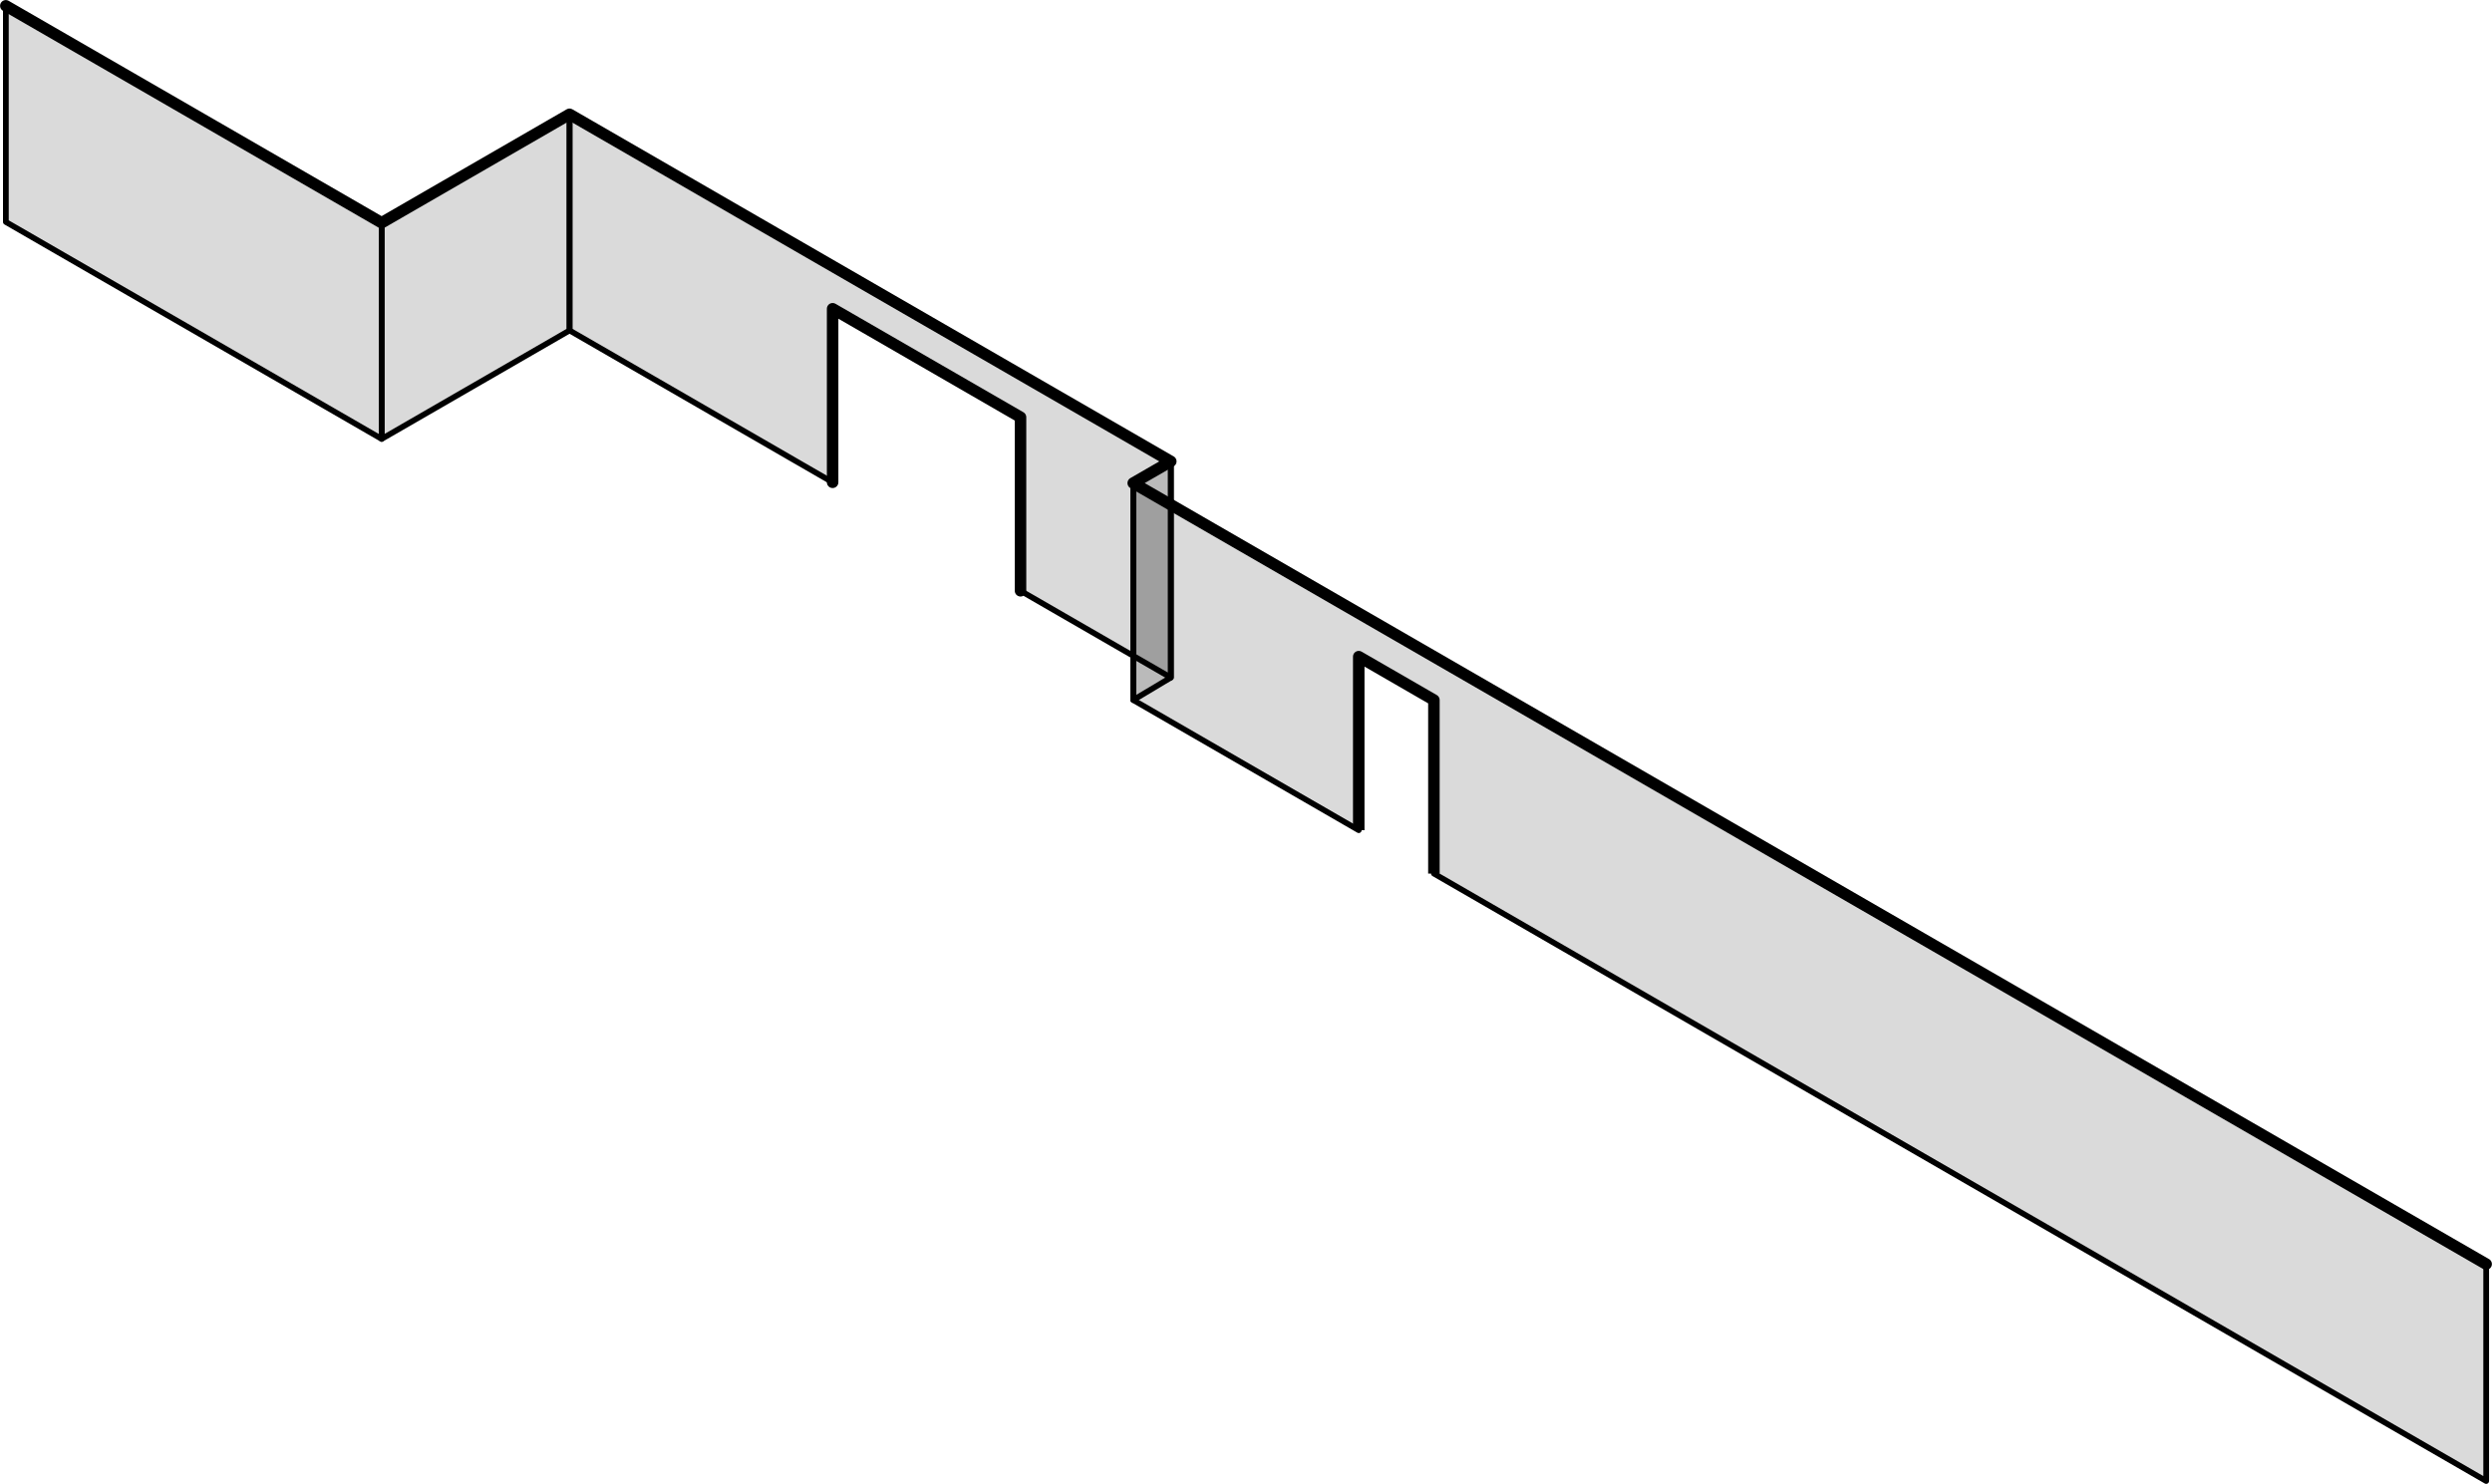 <?xml version="1.0" encoding="UTF-8" standalone="no"?>
<!-- Created with Inkscape (http://www.inkscape.org/) -->

<svg
   xmlns:dc="http://purl.org/dc/elements/1.1/"
   xmlns:cc="http://creativecommons.org/ns#"
   xmlns:rdf="http://www.w3.org/1999/02/22-rdf-syntax-ns#"
   xmlns:svg="http://www.w3.org/2000/svg"
   xmlns="http://www.w3.org/2000/svg"
   xmlns:sodipodi="http://sodipodi.sourceforge.net/DTD/sodipodi-0.dtd"
   xmlns:inkscape="http://www.inkscape.org/namespaces/inkscape"
   width="57.426mm"
   height="34.2mm"
   viewBox="0 0 57.426 34.2"
   version="1.1"
   id="svg21571"
   inkscape:version="0.92.3 (2405546, 2018-03-11)"
   sodipodi:docname="Grille_band_M6_fond.svg">
  <defs
     id="defs21565" />
  <sodipodi:namedview
     id="base"
     pagecolor="#ffffff"
     bordercolor="#666666"
     borderopacity="1.0"
     inkscape:pageopacity="0.0"
     inkscape:pageshadow="2"
     inkscape:zoom="2.8"
     inkscape:cx="163.26304"
     inkscape:cy="92.620162"
     inkscape:document-units="mm"
     inkscape:current-layer="layer1"
     showgrid="false"
     fit-margin-top="0"
     fit-margin-left="0"
     fit-margin-right="0"
     fit-margin-bottom="0"
     inkscape:window-width="1920"
     inkscape:window-height="1009"
     inkscape:window-x="-8"
     inkscape:window-y="-8"
     inkscape:window-maximized="1" />
  <g
     inkscape:label="Calque 1"
     inkscape:groupmode="layer"
     id="layer1"
     transform="translate(-79.087,-92.388)">
    <g
       transform="translate(16.001,-37.978)"
       style="display:inline"
       id="g21546-6">
      <path
         style="opacity:1;vector-effect:none;fill:#000000;fill-opacity:0.147;stroke:#000000;stroke-width:0.132;stroke-linecap:butt;stroke-linejoin:round;stroke-miterlimit:4;stroke-dasharray:none;stroke-dashoffset:0;stroke-opacity:1"
         d="m 76.211,132.982 v 5 l 6.062,3.5 v -4 l 4.33,2.5 v 4 l 3.464,2 v -5 z"
         id="path2478-7"
         inkscape:connector-curvature="0"
         sodipodi:nodetypes="ccccccccc" />
      <path
         inkscape:connector-curvature="0"
         id="path2462-8"
         d="m 71.881,135.482 v 5 l 4.33,-2.5 v -5 z"
         style="opacity:1;vector-effect:none;fill:#000000;fill-opacity:0.147;stroke:#000000;stroke-width:0.132;stroke-linecap:butt;stroke-linejoin:round;stroke-miterlimit:4;stroke-dasharray:none;stroke-dashoffset:0;stroke-opacity:1" />
      <path
         sodipodi:nodetypes="ccccc"
         inkscape:connector-curvature="0"
         id="path2121-3"
         d="m 63.221,130.482 v 5 l 8.66,5 v -5 z"
         style="opacity:1;vector-effect:none;fill:#000000;fill-opacity:0.147;stroke:#000000;stroke-width:0.132;stroke-linecap:butt;stroke-linejoin:round;stroke-miterlimit:4;stroke-dasharray:none;stroke-dashoffset:0;stroke-opacity:1" />
      <path
         sodipodi:nodetypes="ccccc"
         inkscape:connector-curvature="0"
         id="path2480-4"
         d="m 90.067,140.982 v 5 L 89.201,146.5 v -5 z"
         style="opacity:1;vector-effect:none;fill:#000000;fill-opacity:0.147;stroke:#000000;stroke-width:0.132;stroke-linecap:butt;stroke-linejoin:round;stroke-miterlimit:4;stroke-dasharray:none;stroke-dashoffset:0;stroke-opacity:1" />
      <path
         style="opacity:1;vector-effect:none;fill:#000000;fill-opacity:0.147;stroke:#000000;stroke-width:0.132;stroke-linecap:butt;stroke-linejoin:round;stroke-miterlimit:4;stroke-dasharray:none;stroke-dashoffset:0;stroke-opacity:1"
         d="m 89.201,141.5 v 5 l 5.196,3 v -4 l 1.732,1 v 4 l 24.249,14 v -5 z"
         id="path2478-5-8"
         inkscape:connector-curvature="0"
         sodipodi:nodetypes="ccccccccc" />
      <path
         inkscape:connector-curvature="0"
         id="path7740-4"
         d="m 82.273,141.482 v -4 l 4.33,2.5 v 4"
         style="opacity:1;vector-effect:none;fill:none;fill-opacity:1;stroke:#000000;stroke-width:0.265px;stroke-linecap:round;stroke-linejoin:round;stroke-miterlimit:4;stroke-dasharray:none;stroke-dashoffset:0;stroke-opacity:1" />
      <path
         inkscape:connector-curvature="0"
         id="path7760-1"
         d="m 63.22,130.5 8.66,5 4.33,-2.5 13.856,8 -0.866,0.5 31.177,18"
         style="opacity:1;vector-effect:none;fill:none;fill-opacity:1;stroke:#000000;stroke-width:0.265;stroke-linecap:round;stroke-linejoin:round;stroke-miterlimit:4;stroke-dasharray:none;stroke-dashoffset:0;stroke-opacity:1"
         sodipodi:nodetypes="cccccc" />
      <path
         inkscape:connector-curvature="0"
         id="path7799-8"
         d="m 94.397,149.5 v -4 l 1.732,1 v 4"
         style="fill:none;stroke:#000000;stroke-width:0.265px;stroke-linecap:butt;stroke-linejoin:round;stroke-opacity:1" />
    </g>
  </g>
</svg>
